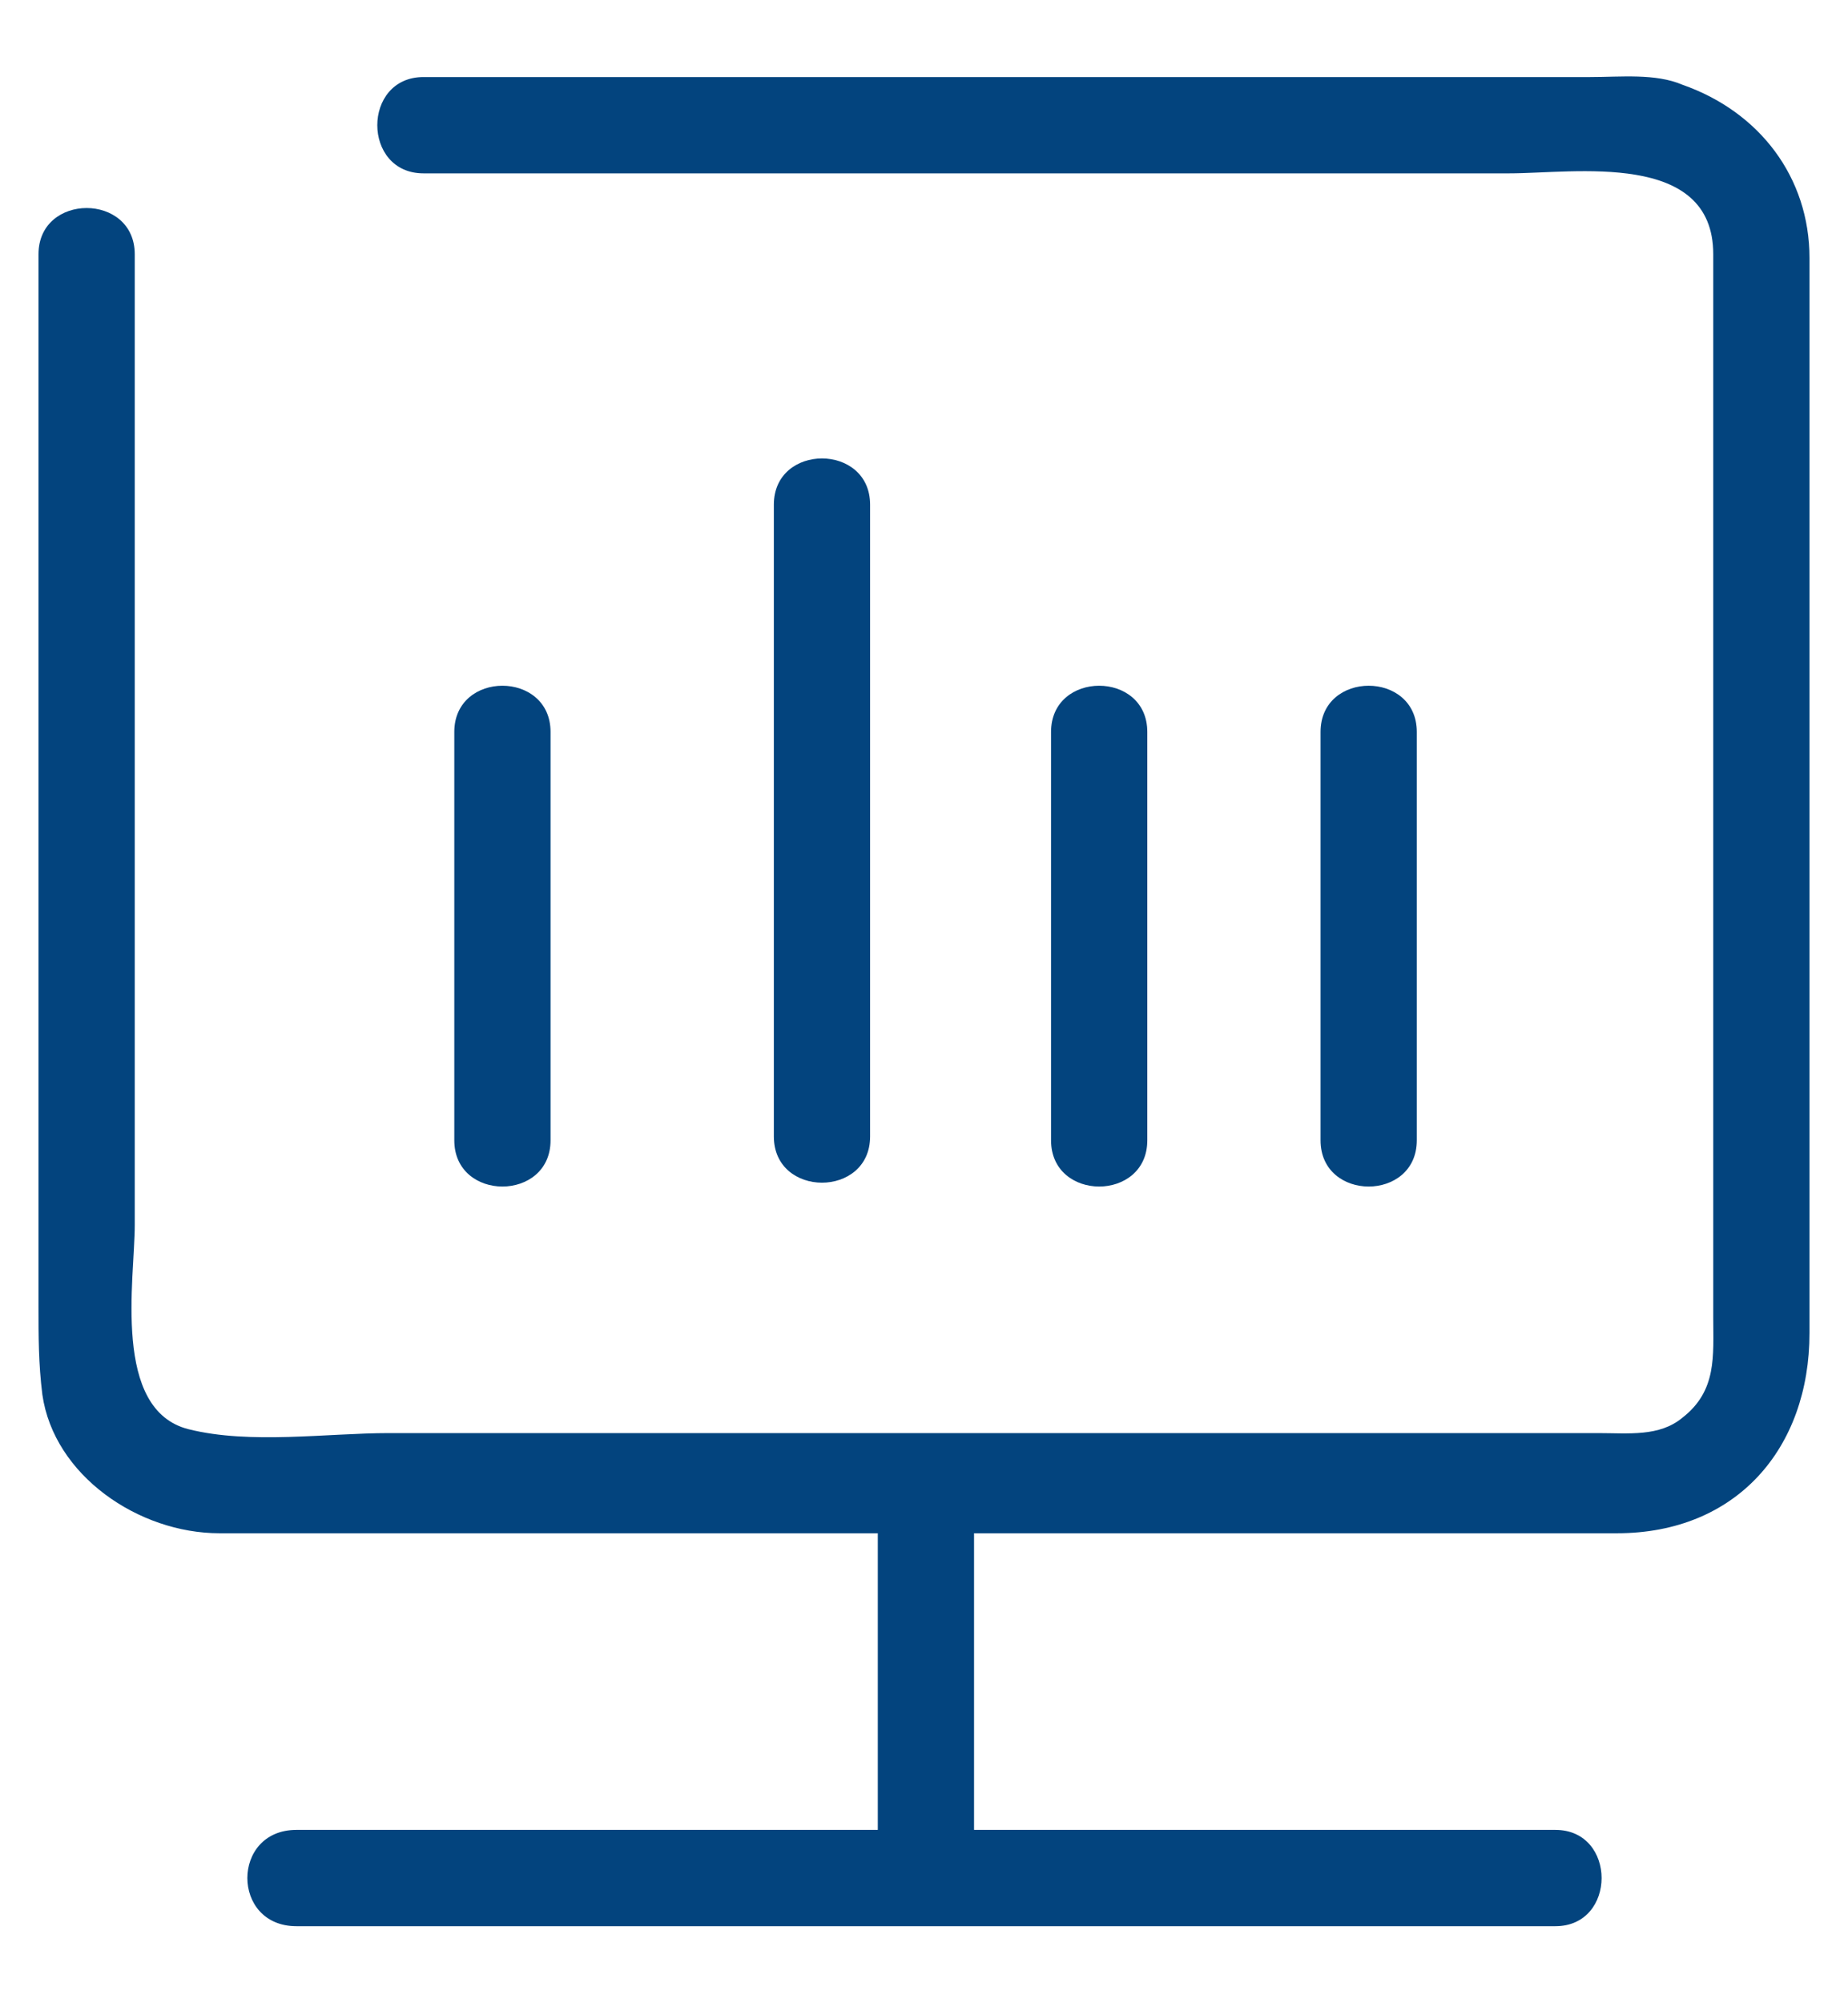 <?xml version="1.0" encoding="utf-8"?>
<!-- Generator: Adobe Illustrator 25.0.0, SVG Export Plug-In . SVG Version: 6.00 Build 0)  -->
<svg version="1.1" id="图层_1" xmlns="http://www.w3.org/2000/svg" xmlns:xlink="http://www.w3.org/1999/xlink" x="0px" y="0px"
	 viewBox="0 0 48 52" style="enable-background:new 0 0 48 52;" xml:space="preserve">
<style type="text/css">
	.st0{fill:#03447E;}
</style>
<path class="st0" d="M11,4.5h28.2c1.7,0,5.3-0.6,5.3,2.1v27.6c0,1,0.1,1.9-0.8,2.6c-0.6,0.5-1.4,0.4-2.2,0.4H10.1
	c-1.6,0-3.6,0.3-5.2-0.1c-2-0.5-1.4-3.9-1.4-5.3V6.6C3.5,5,1,5,1,6.6v27.3c0,0.8,0,1.5,0.1,2.3c0.3,2.1,2.5,3.6,4.6,3.6H42
	c3.1,0,5-2.2,5-5.2V6.7c0-2.1-1.3-3.8-3.3-4.5C43,1.9,42.1,2,41.3,2H11C9.4,2,9.4,4.5,11,4.5z M24,48.7V38.4 M25.3,48.7V38.4
	c0-1.6-2.5-1.6-2.5,0v10.4C22.7,50.4,25.3,50.4,25.3,48.7z M7.7,48.7h32.7 M7.7,50h32.7c1.6,0,1.6-2.5,0-2.5H7.7C6,47.5,6,50,7.7,50
	z M13.1,19v10.6 M11.8,19v10.6c0,1.6,2.5,1.6,2.5,0V19C14.3,17.4,11.8,17.4,11.8,19z M28.6,19v10.6 M27.3,19v10.6
	c0,1.6,2.5,1.6,2.5,0V19C29.8,17.4,27.3,17.4,27.3,19z M35.6,19v10.6 M34.3,19v10.6c0,1.6,2.5,1.6,2.5,0V19
	C36.8,17.4,34.3,17.4,34.3,19z M21.3,13.1v16.4 M20.1,13.1v16.4c0,1.6,2.5,1.6,2.5,0V13.1C22.6,11.5,20.1,11.5,20.1,13.1z"/>
</svg>
